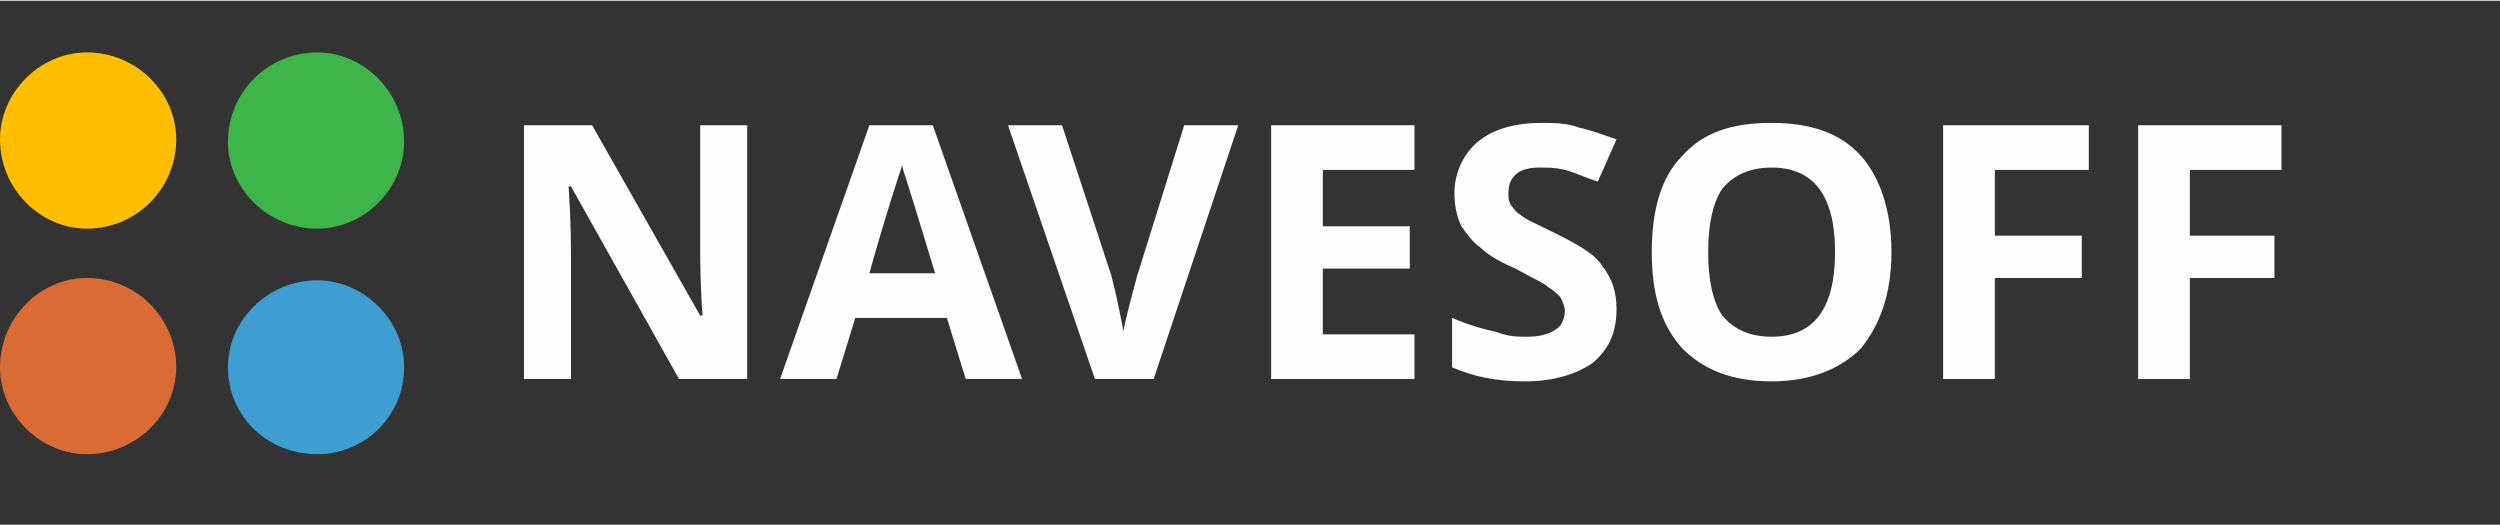 <?xml version="1.0" encoding="UTF-8"?> <!-- Creator: CorelDRAW X7 --> <svg xmlns="http://www.w3.org/2000/svg" xmlns:xlink="http://www.w3.org/1999/xlink" xml:space="preserve" width="1180px" height="248px" style="shape-rendering:geometricPrecision; text-rendering:geometricPrecision; image-rendering:optimizeQuality; fill-rule:evenodd; clip-rule:evenodd" viewBox="0 0 1064 223"><rect x="0" y="0" width="1064" height="223" fill="#333333" stroke="none"/> <defs> <style type="text/css"> <![CDATA[ .fil2 {fill:#3DB549} .fil4 {fill:#3E9ED2} .fil3 {fill:#DB6B35} .fil1 {fill:#FFBF00} .fil0 {fill:#FEFEFE;fill-rule:nonzero} ]]> </style> </defs> <g id="Слой_x0020_1">  <path class="fil0" d="M318 161l-29 0 -46 -82 -1 0c1,15 1,25 1,31l0 51 -20 0 0 -108 29 0 46 81 1 0c-1,-14 -1,-24 -1,-30l0 -51 20 0 0 108z"></path> <path id="1" class="fil0" d="M411 161l-8 -26 -39 0 -8 26 -24 0 38 -108 27 0 38 108 -24 0zm-13 -45c-7,-23 -11,-36 -12,-39 -1,-3 -2,-6 -2,-7 -2,6 -7,21 -14,46l28 0z"></path> <path id="2" class="fil0" d="M504 53l23 0 -36 108 -25 0 -37 -108 23 0 21 64c1,4 2,8 3,13 1,5 2,9 2,11 1,-5 3,-13 6,-24l20 -64z"></path> <polygon id="3" class="fil0" points="602,161 541,161 541,53 602,53 602,72 563,72 563,96 600,96 600,114 563,114 563,142 602,142 "></polygon> <path id="4" class="fil0" d="M688 131c0,10 -3,17 -10,23 -7,5 -17,8 -29,8 -12,0 -22,-2 -31,-6l0 -21c7,3 14,5 19,6 5,2 9,2 13,2 5,0 9,-1 12,-3 2,-1 4,-4 4,-8 0,-2 -1,-4 -2,-6 -1,-1 -3,-3 -5,-4 -2,-2 -7,-4 -14,-8 -7,-3 -12,-6 -15,-9 -3,-2 -6,-6 -8,-9 -2,-4 -3,-9 -3,-14 0,-9 4,-17 10,-22 6,-5 15,-8 27,-8 5,0 11,0 16,2 5,1 10,3 16,5l-8 18c-6,-2 -10,-4 -14,-5 -4,-1 -7,-1 -11,-1 -4,0 -8,1 -10,3 -2,2 -3,4 -3,8 0,2 0,3 1,5 1,1 2,3 4,4 2,2 7,4 15,8 10,5 17,9 20,14 4,5 6,11 6,18z"></path> <path id="5" class="fil0" d="M805 107c0,18 -5,31 -13,41 -9,9 -22,14 -38,14 -17,0 -29,-5 -38,-14 -9,-10 -13,-23 -13,-41 0,-18 4,-32 13,-41 9,-10 21,-14 38,-14 16,0 29,4 38,14 8,9 13,23 13,41zm-78 0c0,12 2,21 6,27 5,6 12,9 21,9 18,0 27,-12 27,-36 0,-24 -9,-36 -27,-36 -9,0 -16,3 -21,9 -4,6 -6,15 -6,27z"></path> <polygon id="6" class="fil0" points="849,161 827,161 827,53 889,53 889,72 849,72 849,100 886,100 886,118 849,118 "></polygon> <polygon id="7" class="fil0" points="932,161 910,161 910,53 971,53 971,72 932,72 932,100 968,100 968,118 932,118 "></polygon> <path class="fil1" d="M75 59c0,-20 -17,-37 -38,-37 -20,0 -37,17 -37,37 0,21 17,38 37,38 21,0 38,-17 38,-38z"></path> <path class="fil2" d="M172 60c0,-21 -17,-38 -37,-38 -21,0 -38,17 -38,38 0,20 17,37 38,37 20,0 37,-17 37,-37z"></path> <path class="fil3" d="M75 156c0,-21 -17,-38 -38,-38 -20,0 -37,17 -37,38 0,20 17,37 37,37 21,0 38,-17 38,-37z"></path> <path class="fil4" d="M172 156c0,-20 -17,-37 -37,-37 -21,0 -38,17 -38,37 0,21 17,37 38,37 20,0 37,-16 37,-37z"></path> </g> </svg> 